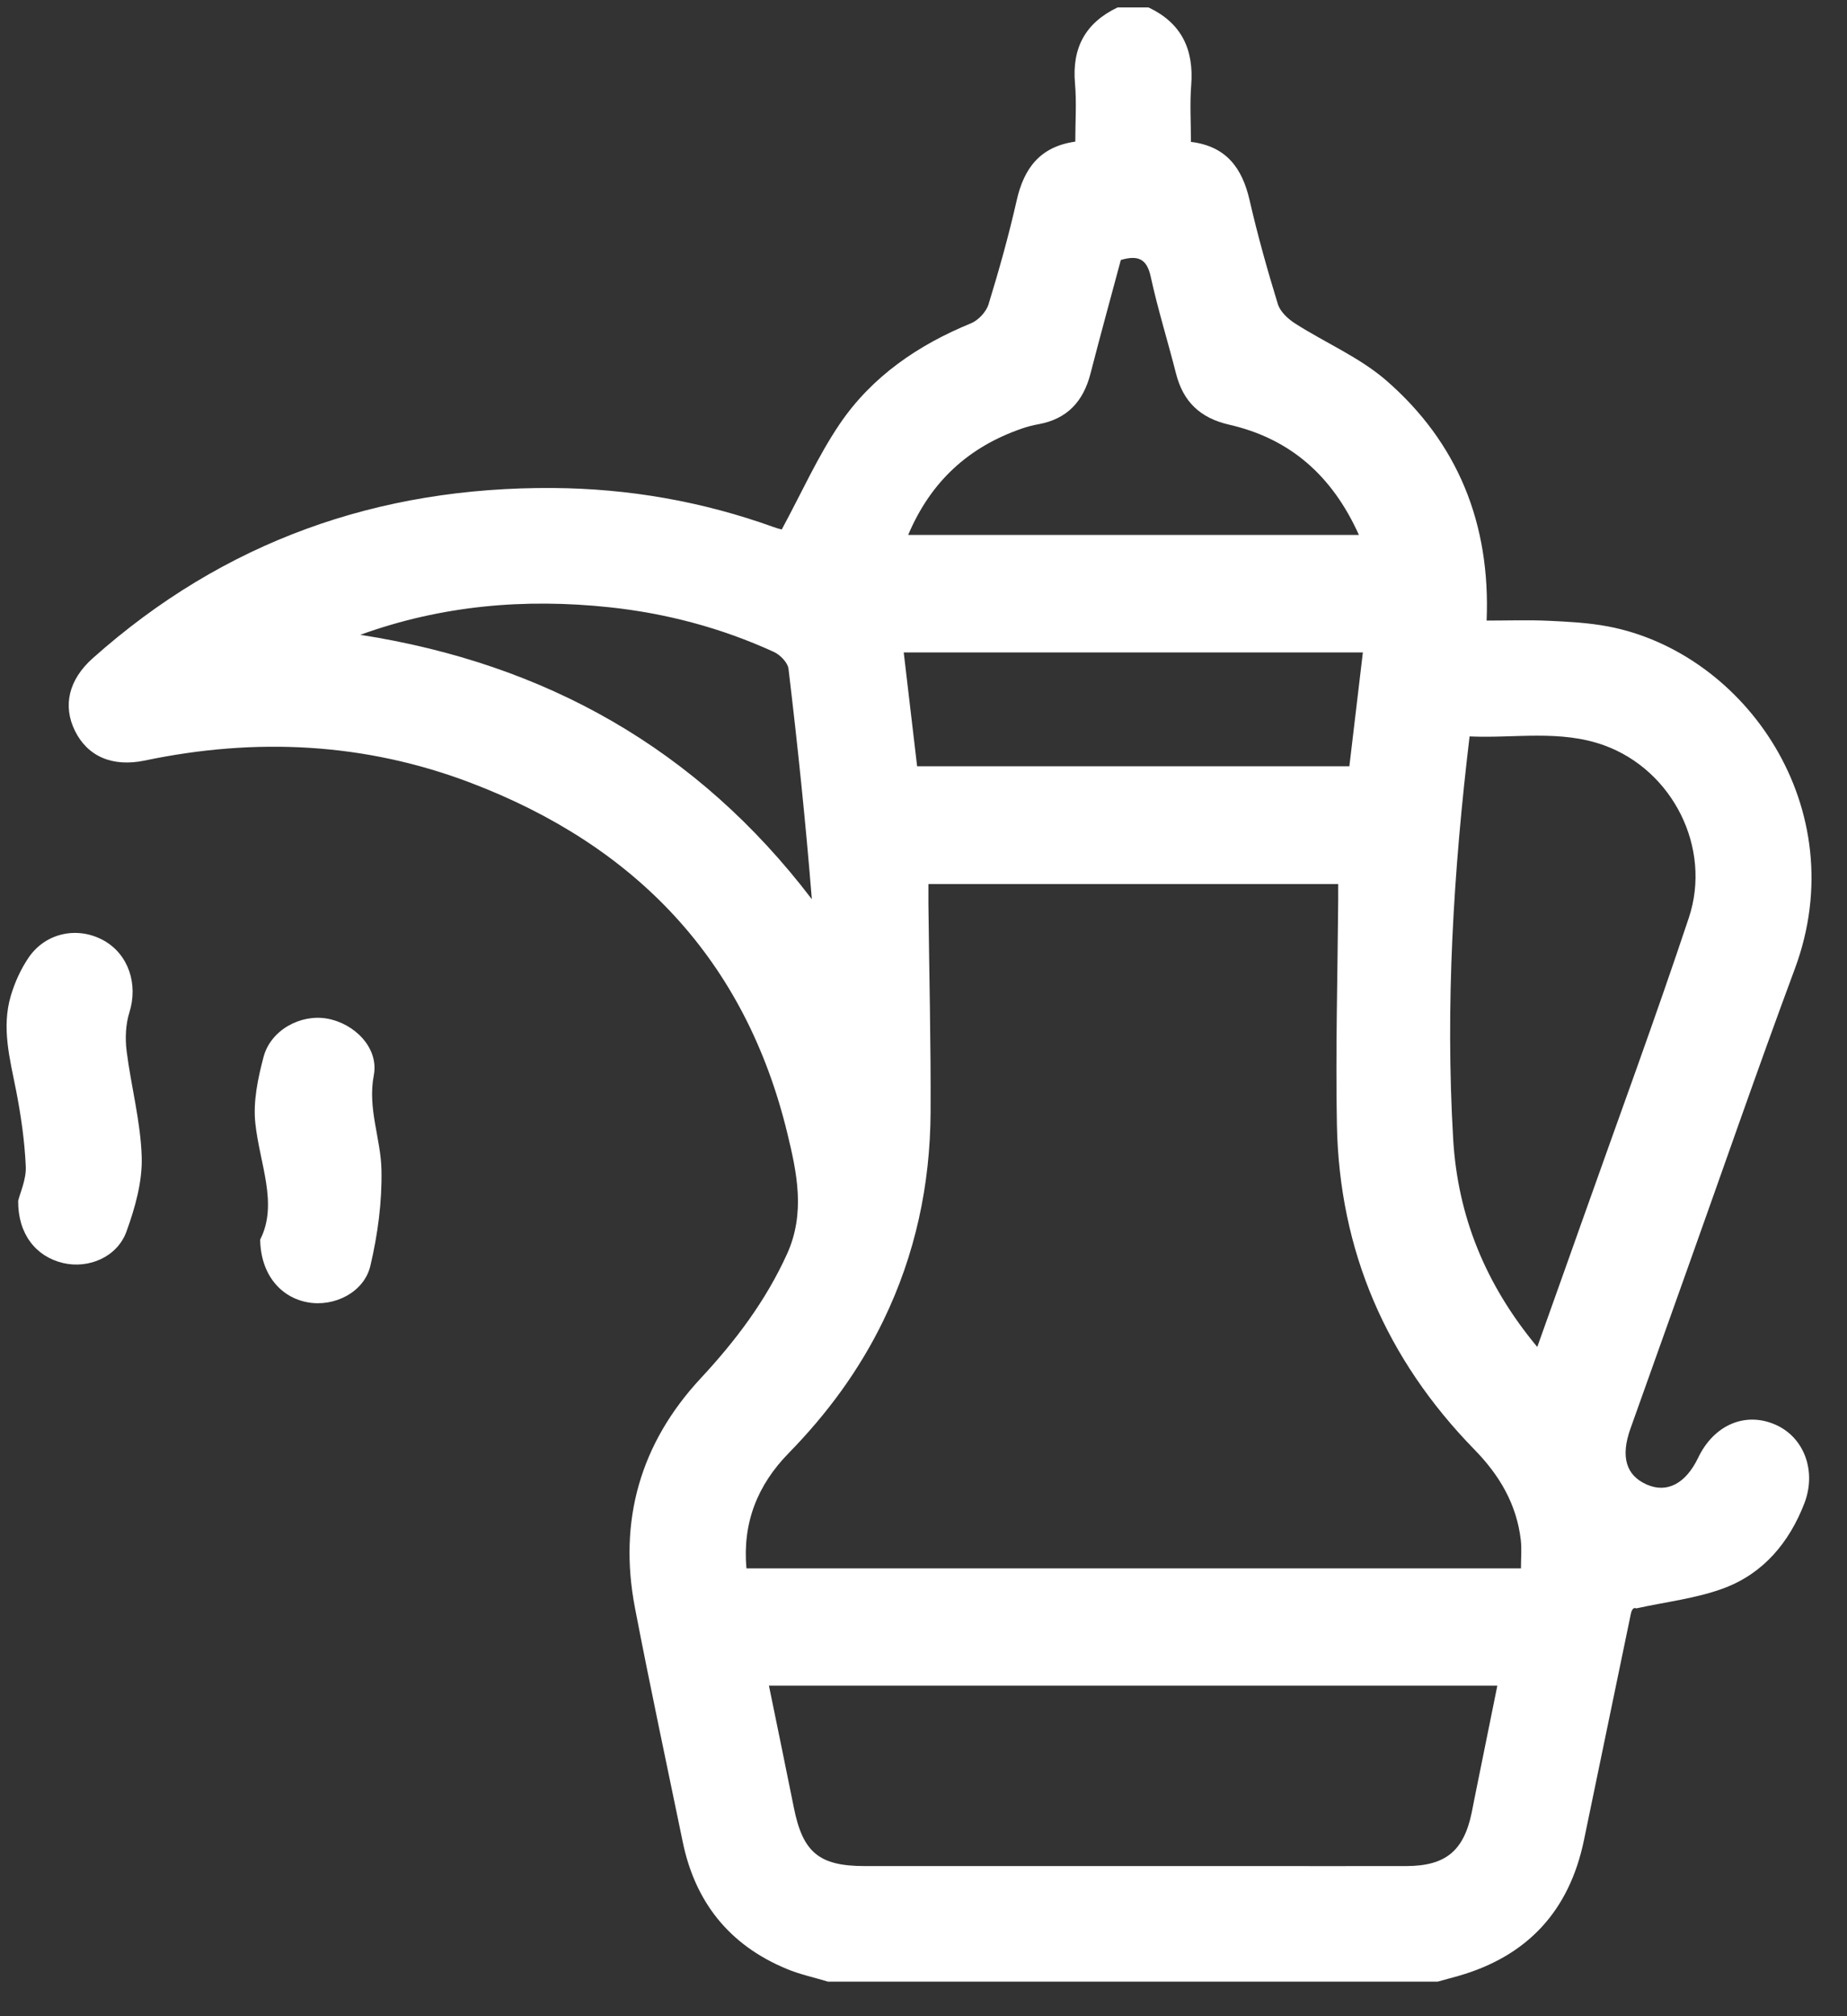<svg width="44" height="48" viewBox="0 0 44 48" fill="none" xmlns="http://www.w3.org/2000/svg">
<rect x="0" y="0" width="44" height="48" fill="#333333" stroke="none"/>
<g clip-path="url(#clip0_301_11999)">
<path d="M19.735 47.18C19.4 47.078 19.054 47.006 18.733 46.871C17.373 46.305 16.558 45.283 16.263 43.844C15.881 41.989 15.483 40.137 15.126 38.277C14.727 36.2 15.253 34.361 16.693 32.813C17.523 31.921 18.241 30.972 18.749 29.854C19.191 28.879 18.984 27.917 18.756 26.98C17.755 22.849 15.14 20.132 11.217 18.638C8.693 17.677 6.089 17.553 3.45 18.106C2.678 18.267 2.085 18.009 1.784 17.396C1.491 16.799 1.637 16.181 2.209 15.671C5.332 12.888 9.009 11.59 13.172 11.618C14.976 11.63 16.732 11.937 18.433 12.549C18.529 12.585 18.633 12.607 18.624 12.604C19.096 11.733 19.481 10.865 20.006 10.091C20.772 8.964 21.868 8.214 23.132 7.697C23.307 7.625 23.495 7.424 23.55 7.243C23.801 6.426 24.032 5.601 24.221 4.767C24.394 4.003 24.779 3.489 25.616 3.372C25.616 2.901 25.649 2.44 25.609 1.986C25.534 1.139 25.858 0.541 26.624 0.177H27.359C28.149 0.548 28.445 1.18 28.377 2.033C28.343 2.472 28.371 2.917 28.371 3.378C29.214 3.481 29.593 4.002 29.768 4.765C29.959 5.597 30.19 6.422 30.441 7.238C30.496 7.42 30.683 7.593 30.854 7.702C31.571 8.16 32.382 8.504 33.017 9.052C34.732 10.538 35.509 12.471 35.415 14.774C35.916 14.774 36.405 14.757 36.891 14.779C37.364 14.801 37.841 14.826 38.304 14.913C41.571 15.531 44.178 19.239 42.758 23.063C41.87 25.452 41.037 27.862 40.179 30.262C39.733 31.513 39.285 32.763 38.84 34.015C38.603 34.682 38.736 35.126 39.23 35.343C39.713 35.555 40.158 35.322 40.455 34.703C40.832 33.918 41.583 33.6 42.303 33.921C42.981 34.223 43.279 35.025 42.984 35.791C42.627 36.716 42.015 37.449 41.089 37.802C40.42 38.055 39.686 38.135 38.98 38.291C38.907 38.255 38.867 38.338 38.85 38.424C38.477 40.218 38.106 42.012 37.734 43.807C37.386 45.491 36.388 46.574 34.73 47.045C34.57 47.09 34.41 47.133 34.249 47.177H19.733L19.735 47.18ZM36.233 37.339C36.233 37.09 36.253 36.877 36.23 36.67C36.132 35.814 35.722 35.12 35.125 34.511C33.025 32.36 31.904 29.78 31.848 26.771C31.815 24.999 31.865 23.226 31.879 21.453C31.879 21.321 31.879 21.19 31.879 21.046H22.117C22.117 21.225 22.116 21.374 22.117 21.524C22.135 23.175 22.177 24.825 22.169 26.477C22.16 28.209 21.805 29.872 21.043 31.44C20.47 32.621 19.703 33.66 18.787 34.596C18.046 35.354 17.685 36.252 17.782 37.339H36.232H36.233ZM18.318 40.131C18.52 41.116 18.718 42.072 18.91 43.028C19.123 44.1 19.51 44.425 20.598 44.426C23.644 44.426 26.69 44.426 29.736 44.426C30.992 44.426 32.246 44.428 33.501 44.426C34.439 44.423 34.87 44.066 35.06 43.151C35.085 43.031 35.107 42.911 35.131 42.791C35.309 41.913 35.487 41.034 35.67 40.132H18.318V40.131ZM36.621 32.068C36.997 31.014 37.347 30.037 37.693 29.06C38.544 26.658 39.427 24.267 40.232 21.85C40.787 20.184 39.845 18.337 38.219 17.746C37.17 17.365 36.083 17.581 35.009 17.532C34.623 20.761 34.431 23.932 34.618 27.116C34.726 28.955 35.387 30.584 36.623 32.069L36.621 32.068ZM32.372 12.734C31.737 11.325 30.734 10.443 29.284 10.111C28.592 9.953 28.186 9.566 28.015 8.891C27.82 8.121 27.581 7.362 27.413 6.587C27.321 6.165 27.117 6.068 26.701 6.189C26.463 7.078 26.211 7.989 25.976 8.902C25.806 9.558 25.422 9.975 24.742 10.099C24.607 10.123 24.472 10.158 24.343 10.203C23.08 10.639 22.177 11.455 21.635 12.735H32.373L32.372 12.734ZM21.848 18.243H32.145C32.253 17.335 32.359 16.446 32.467 15.532H21.529C21.636 16.444 21.74 17.332 21.848 18.243ZM8.582 15.113C12.991 15.799 16.608 17.823 19.34 21.408C19.191 19.559 19.001 17.739 18.784 15.922C18.765 15.773 18.585 15.588 18.434 15.52C17.188 14.95 15.877 14.602 14.517 14.457C12.502 14.243 10.524 14.411 8.583 15.113H8.582Z" fill="white"/>
<path d="M0.433 28.587C0.481 28.39 0.628 28.076 0.614 27.769C0.587 27.165 0.5 26.559 0.384 25.964C0.236 25.212 0.031 24.465 0.259 23.702C0.353 23.385 0.497 23.069 0.682 22.797C1.089 22.201 1.856 22.046 2.474 22.392C3.065 22.724 3.292 23.434 3.083 24.101C2.993 24.386 2.979 24.718 3.016 25.018C3.122 25.863 3.351 26.701 3.376 27.546C3.393 28.135 3.218 28.754 3.013 29.319C2.792 29.929 2.109 30.212 1.502 30.069C0.851 29.915 0.425 29.372 0.433 28.587Z" fill="white"/>
<path d="M6.2 29.507C6.631 28.657 6.184 27.708 6.082 26.735C6.028 26.221 6.144 25.67 6.279 25.161C6.449 24.522 7.16 24.138 7.792 24.25C8.449 24.366 9.029 24.95 8.905 25.599C8.753 26.393 9.071 27.101 9.087 27.845C9.104 28.608 8.999 29.391 8.823 30.136C8.673 30.77 7.961 31.117 7.338 31.006C6.678 30.89 6.208 30.33 6.198 29.508L6.2 29.507Z" fill="white"/>
</g>
<defs>
<clipPath id="clip0_301_11999">
<rect width="43" height="47" fill="white" transform="translate(0.157 0.18)"/>
</clipPath>
</defs>
</svg>
